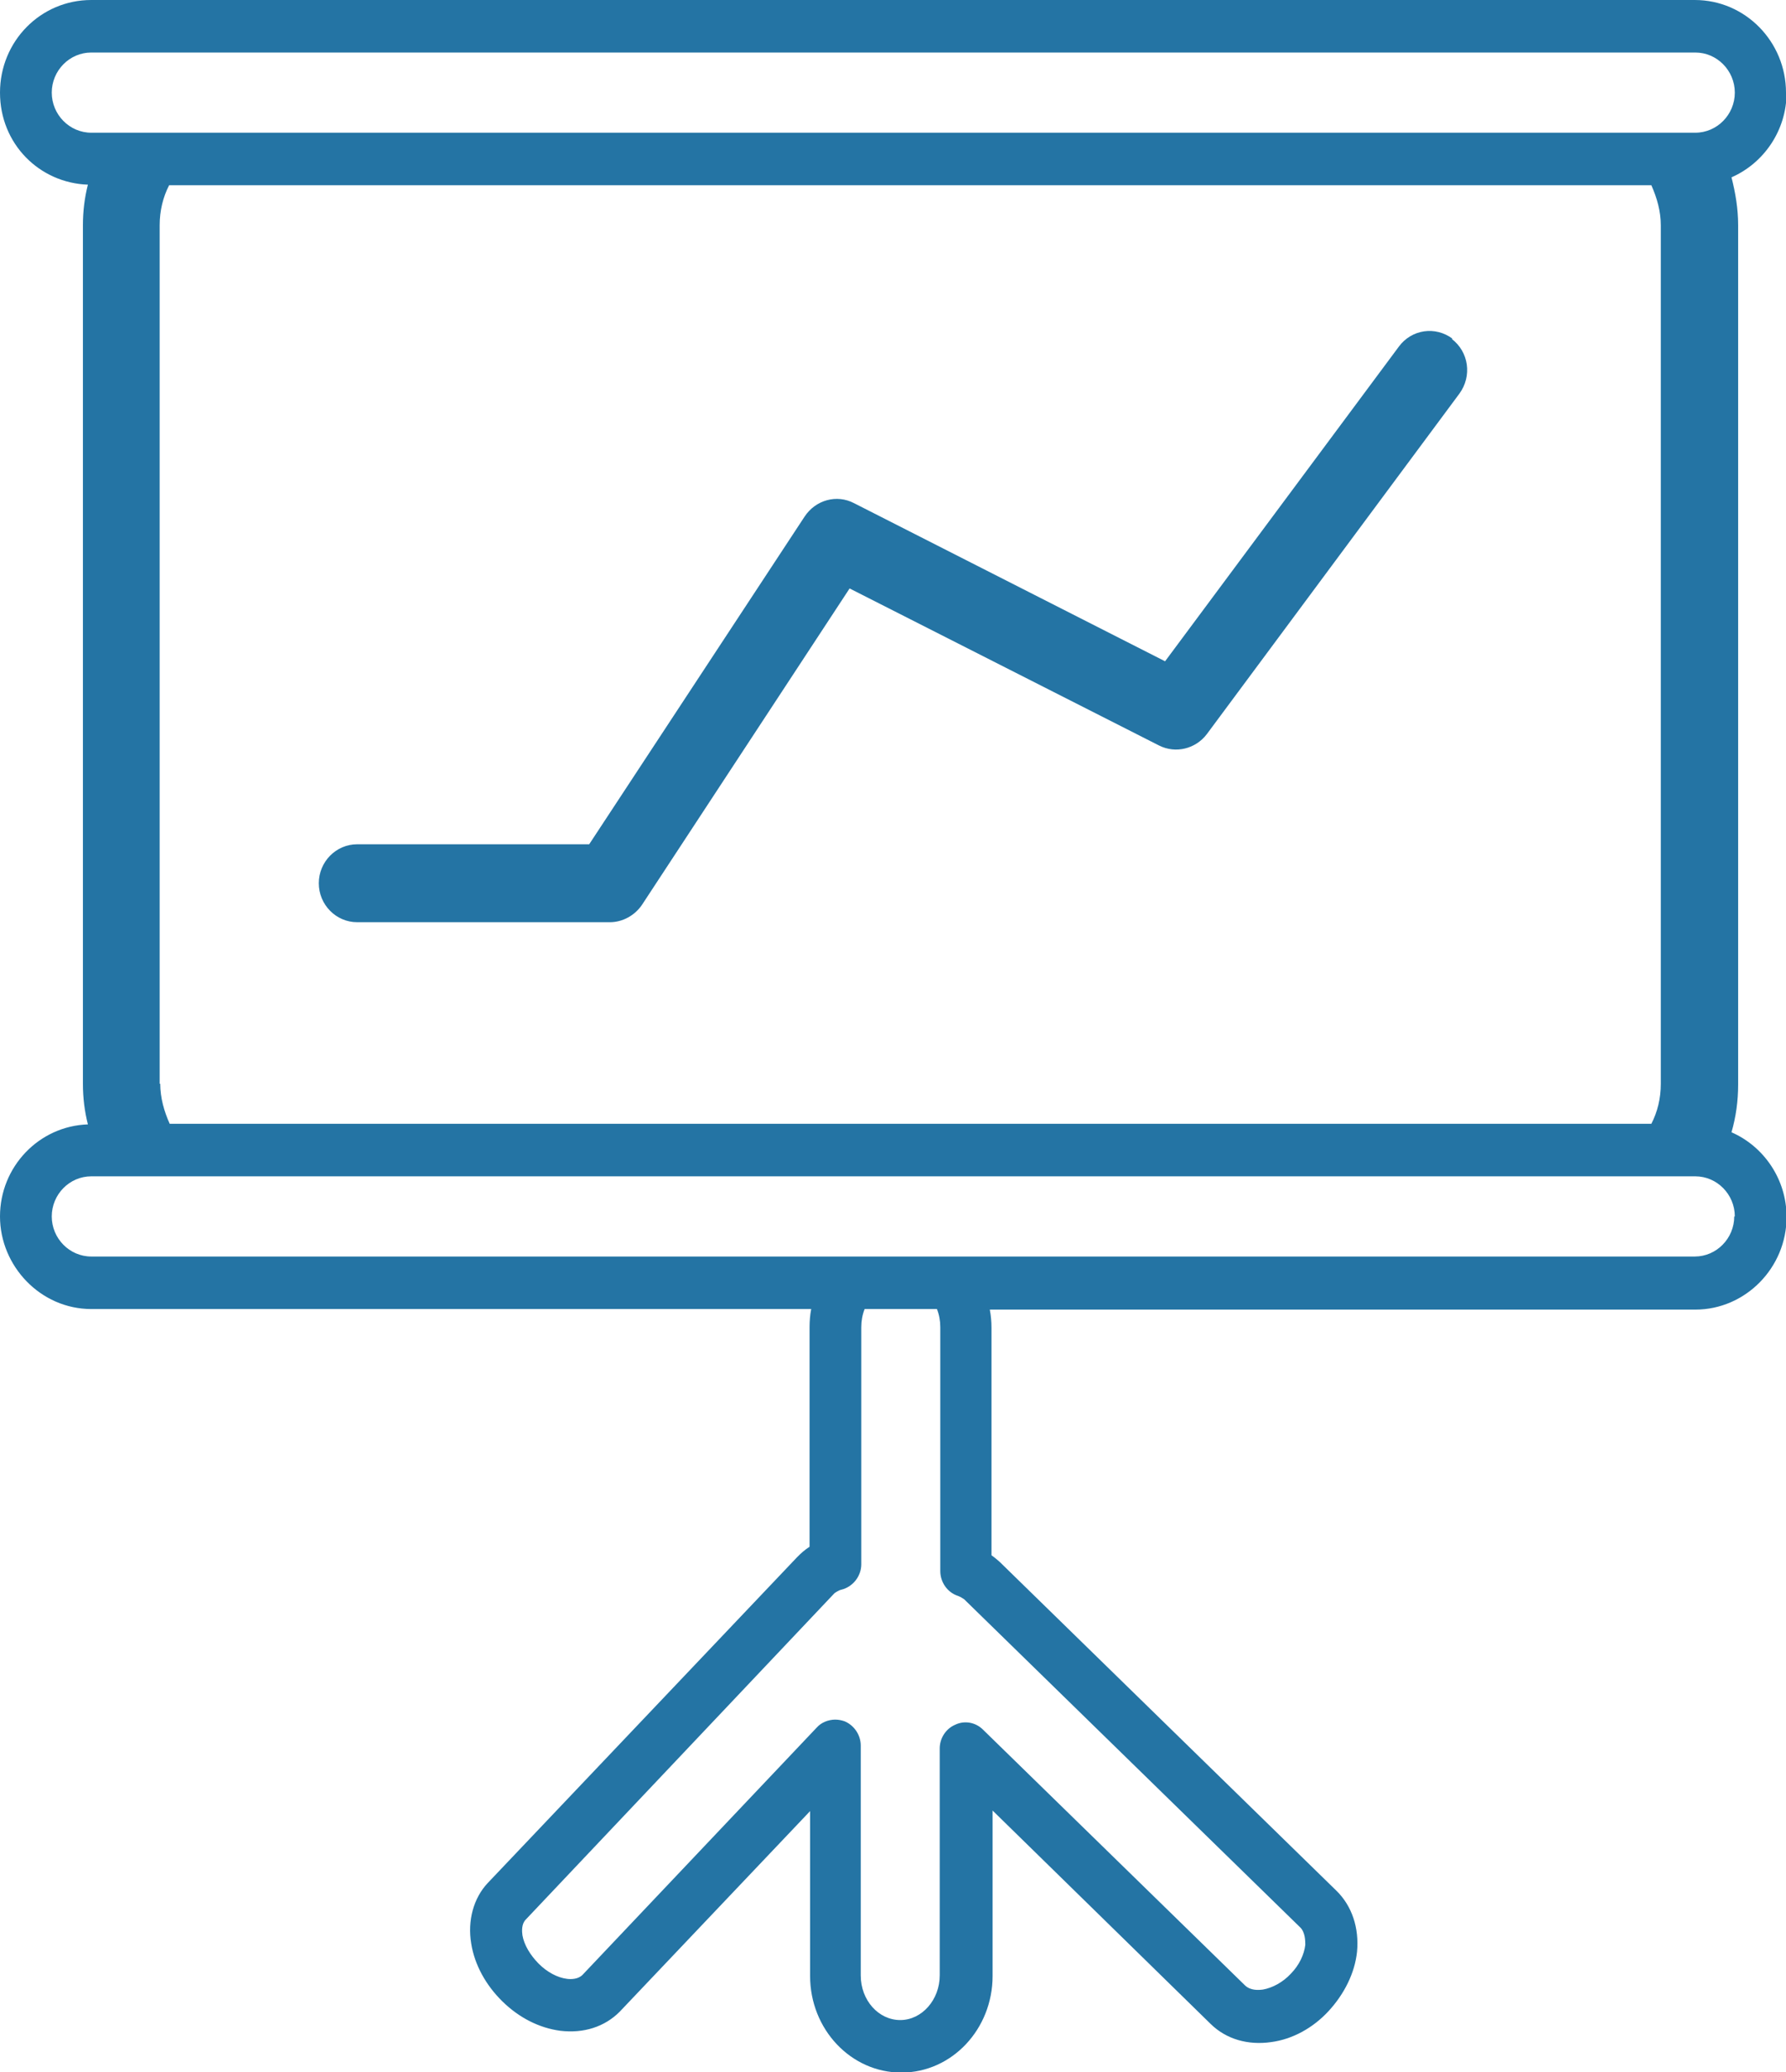 <svg width="50" height="58" viewBox="0 0 50 58" fill="none" xmlns="http://www.w3.org/2000/svg">
<g clip-path="url(#clip0_358_1640)">
<path d="M50 2.593C50 1.17 48.863 0 47.446 0H2.555C1.137 0 0 1.154 0 2.593C0 4.031 1.106 5.122 2.461 5.169C2.368 5.533 2.321 5.912 2.321 6.307V30.336C2.321 30.731 2.368 31.11 2.461 31.474C1.09 31.521 0 32.66 0 34.051C0 35.442 1.137 36.643 2.555 36.643H22.71C22.679 36.801 22.664 36.975 22.664 37.149V43.298C22.539 43.377 22.43 43.472 22.321 43.583L13.66 52.704C13.255 53.131 13.084 53.763 13.193 54.412C13.287 54.996 13.598 55.566 14.065 56.024C14.533 56.482 15.094 56.767 15.685 56.846C16.34 56.925 16.931 56.735 17.352 56.309L22.679 50.697V55.313C22.679 56.799 23.816 58.016 25.234 58.016C26.651 58.016 27.788 56.799 27.788 55.313V50.681L33.894 56.656C34.33 57.083 34.938 57.257 35.592 57.162C36.184 57.083 36.76 56.767 37.196 56.293C37.632 55.819 37.928 55.234 37.991 54.633C38.053 53.969 37.85 53.352 37.414 52.926L27.991 43.725C27.991 43.725 27.851 43.599 27.757 43.536V37.165C27.757 36.991 27.741 36.817 27.71 36.659H47.461C48.863 36.659 50.016 35.489 50.016 34.066C50.016 33.007 49.377 32.09 48.474 31.695C48.598 31.268 48.66 30.826 48.66 30.352V6.307C48.66 5.833 48.583 5.391 48.474 4.964C49.377 4.569 50.016 3.652 50.016 2.593H50ZM36.402 53.953C36.542 54.095 36.542 54.333 36.542 54.443C36.511 54.712 36.371 55.012 36.137 55.249C35.919 55.486 35.623 55.645 35.358 55.692C35.234 55.708 35.016 55.724 34.86 55.581L27.523 48.42C27.321 48.215 27.009 48.151 26.744 48.278C26.48 48.389 26.308 48.657 26.308 48.942V55.297C26.308 55.977 25.81 56.546 25.203 56.546C24.595 56.546 24.097 55.992 24.097 55.297V48.863C24.097 48.563 23.91 48.294 23.645 48.183C23.551 48.151 23.474 48.136 23.38 48.136C23.193 48.136 22.991 48.215 22.866 48.357L16.308 55.281C16.184 55.407 15.981 55.407 15.872 55.392C15.607 55.36 15.312 55.202 15.078 54.965C14.844 54.728 14.673 54.443 14.626 54.174C14.611 54.064 14.595 53.858 14.72 53.732L23.364 44.595C23.364 44.595 23.474 44.516 23.551 44.5C23.878 44.421 24.112 44.12 24.112 43.788V37.149C24.112 36.975 24.143 36.801 24.206 36.643H26.23C26.293 36.801 26.324 36.975 26.324 37.149V43.978C26.324 44.294 26.526 44.579 26.822 44.674C26.9 44.705 26.947 44.737 26.994 44.769L36.417 53.969L36.402 53.953ZM48.551 34.051C48.551 34.667 48.053 35.173 47.446 35.173H2.555C1.947 35.173 1.449 34.667 1.449 34.051C1.449 33.434 1.947 32.928 2.555 32.928H47.461C48.069 32.928 48.567 33.434 48.567 34.051H48.551ZM4.47 30.336V6.307C4.47 5.896 4.564 5.517 4.735 5.185H46.23C46.386 5.533 46.495 5.912 46.495 6.307V30.336C46.495 30.747 46.402 31.126 46.23 31.458H4.751C4.595 31.11 4.486 30.731 4.486 30.336H4.47ZM47.461 3.715H2.555C1.947 3.715 1.449 3.209 1.449 2.593C1.449 1.976 1.947 1.47 2.555 1.47H47.461C48.069 1.47 48.567 1.976 48.567 2.593C48.567 3.209 48.069 3.715 47.461 3.715Z" fill="#2474A4"/>
<path d="M40.67 9.485C40.187 9.121 39.517 9.216 39.159 9.706L32.617 18.511L23.91 14.085C23.427 13.832 22.835 13.99 22.523 14.464L16.495 23.633H10C9.408 23.633 8.925 24.123 8.925 24.724C8.925 25.325 9.408 25.815 10 25.815H17.072C17.43 25.815 17.773 25.625 17.975 25.325L23.785 16.472L32.446 20.867C32.913 21.104 33.474 20.962 33.785 20.551L40.857 11.018C41.215 10.528 41.122 9.848 40.639 9.485H40.67Z" fill="#2474A4"/>
</g>
<defs>
<clipPath id="clip0_358_1640">
<rect width="50" height="58" fill="white"/>
</clipPath>
</defs>
</svg>
